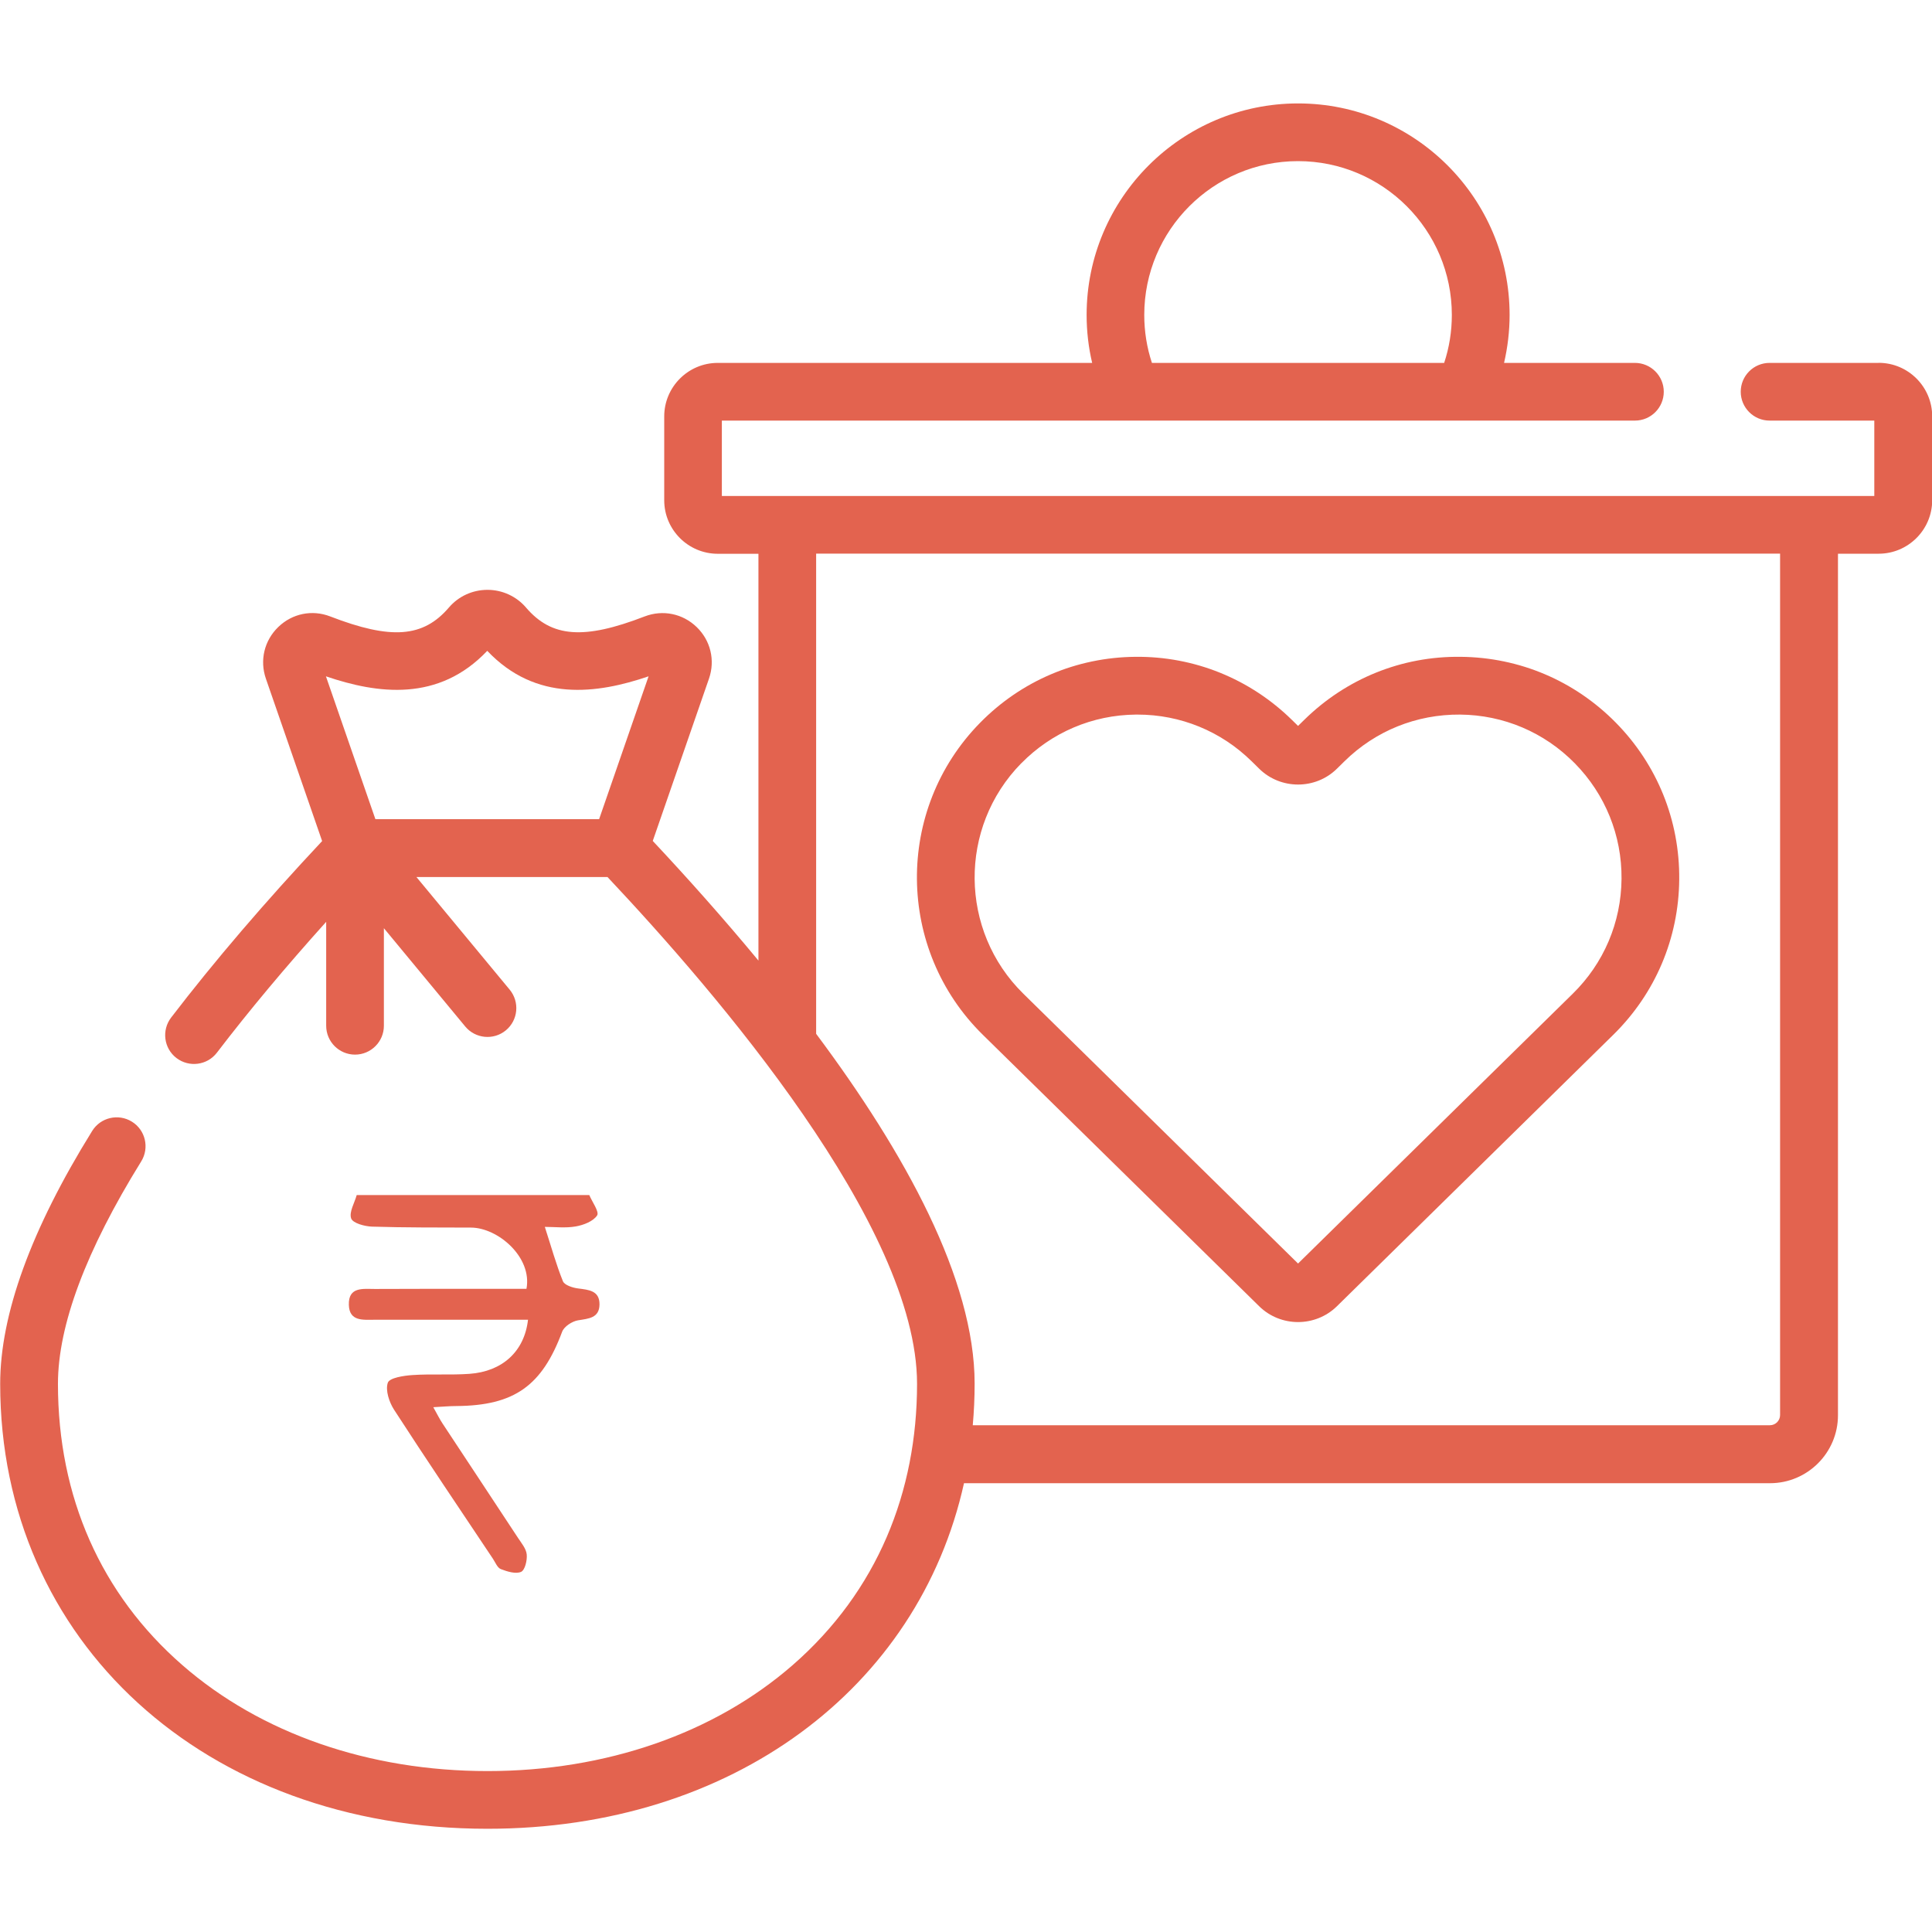 <svg xmlns="http://www.w3.org/2000/svg" id="Layer_2" data-name="Layer 2" viewBox="0 0 300 300"><defs><style>      .cls-1 {        fill: none;      }      .cls-1, .cls-2 {        stroke-width: 0px;      }      .cls-2 {        fill: #e3634f;      }    </style></defs><g id="Layer_1-2" data-name="Layer 1"><g id="Crowdfundings_" data-name="Crowdfundings&#x200B;"><g><g><path class="cls-2" d="M195.53,202.84c1.66,1.63,3.85,2.45,6.03,2.45s4.37-.82,6.03-2.45l42.91-42.15c6.53-6.41,10.17-14.98,10.25-24.13.08-9.15-3.4-17.79-9.82-24.32s-14.98-10.17-24.13-10.25c-9.16-.11-17.79,3.4-24.31,9.82l-.93.91-.93-.91c-6.53-6.41-15.18-9.91-24.32-9.82-9.15.08-17.72,3.72-24.13,10.25-13.24,13.48-13.04,35.21.44,48.45l42.91,42.15ZM158.58,118.53c4.73-4.82,11.06-7.51,17.82-7.57.08,0,.16,0,.23,0,6.67,0,12.96,2.57,17.72,7.25l1.18,1.16c3.33,3.27,8.74,3.27,12.06,0l1.18-1.16c4.82-4.74,11.19-7.3,17.95-7.25,6.76.06,13.09,2.75,17.82,7.57,4.73,4.82,7.31,11.2,7.25,17.95-.06,6.76-2.75,13.09-7.57,17.82l-42.66,41.9-42.66-41.9c-9.95-9.77-10.1-25.82-.32-35.78h0Z"></path><path class="cls-2" d="M291.69,56.35h-16.91c-2.48,0-4.48,2.01-4.48,4.48s2.01,4.48,4.48,4.48h16.26v11.71H112.09v-11.71h141.78c2.48,0,4.48-2.01,4.48-4.48s-2.01-4.48-4.48-4.48h-20.32c.56-2.43.86-4.91.86-7.45,0-18.11-14.73-32.84-32.84-32.84s-32.84,14.73-32.84,32.84c0,2.54.29,5.03.86,7.45h-58.14c-4.58,0-8.31,3.73-8.31,8.31v13.02c0,4.58,3.73,8.31,8.31,8.31h6.32v63.17c-5.41-6.54-11-12.81-16.41-18.58l8.73-25.2c.99-2.85.25-5.93-1.92-8.02-2.17-2.09-5.26-2.72-8.07-1.64-9.44,3.65-14.44,3.27-18.42-1.38-1.5-1.75-3.68-2.75-5.99-2.75s-4.5,1-5.99,2.75c-3.99,4.66-8.98,5.03-18.42,1.38-2.81-1.09-5.9-.46-8.07,1.64-2.17,2.1-2.91,5.17-1.92,8.03l8.73,25.21c-8.85,9.44-16.74,18.65-23.45,27.41-1.5,1.97-1.13,4.78.83,6.28,1.97,1.5,4.78,1.13,6.28-.83,5-6.54,10.69-13.34,16.97-20.32v16.14c0,2.47,2.01,4.48,4.48,4.48s4.48-2.01,4.48-4.48v-15.15l12.63,15.26c1.58,1.91,4.41,2.17,6.31.6,1.91-1.58,2.17-4.4.6-6.31l-14.49-17.5h29.67c16.91,17.96,48.07,54.15,48.07,78.7,0,16.74-6.13,32.17-19.31,43.67-12.17,10.61-28.99,16.46-47.39,16.46s-35.22-5.84-47.39-16.46c-12.64-11.02-19.31-26.12-19.31-43.67,0-9.08,4.35-20.7,12.93-34.54,1.3-2.1.66-4.87-1.45-6.17-2.1-1.3-4.87-.66-6.17,1.45-9.48,15.27-14.28,28.48-14.28,39.26,0,40.03,31.82,69.09,75.66,69.09,37.98,0,66.94-21.81,74-53.66h125.16c5.81,0,10.55-4.73,10.55-10.55V85.98h6.32c4.58,0,8.31-3.73,8.31-8.31v-13.02c0-4.58-3.73-8.31-8.31-8.31h0ZM201.56,25.02c13.17,0,23.88,10.71,23.88,23.88,0,2.57-.4,5.06-1.19,7.45h-45.38c-.79-2.39-1.19-4.89-1.19-7.45,0-13.17,10.71-23.88,23.87-23.88ZM93.03,127.2h-34.74l-7.68-22.18c8.02,2.73,17.49,4.02,25.05-3.96,7.56,7.98,17.03,6.69,25.05,3.96l-7.68,22.18ZM276.41,219.73c0,.87-.71,1.58-1.58,1.58h-123.78c.19-2.12.29-4.27.29-6.46,0-16.17-10.78-35.8-24.61-54.32v-74.56h149.68v133.75h0Z"></path></g><path class="cls-2" d="M91.5,185.56c.46,1.09,1.58,2.61,1.22,3.17-.6.92-2.11,1.5-3.32,1.71-1.58.28-3.25.07-4.8.07,1.01,3.12,1.76,5.84,2.81,8.44.25.61,1.51,1.01,2.35,1.12,1.65.21,3.35.33,3.33,2.48-.02,2.12-1.68,2.2-3.34,2.47-.91.15-2.16.96-2.46,1.77-3.13,8.4-7.41,11.47-16.41,11.54-1.05,0-2.1.1-3.6.18.62,1.1.99,1.86,1.45,2.55,3.9,5.92,7.82,11.83,11.71,17.75.54.82,1.27,1.68,1.35,2.57.09.91-.28,2.44-.88,2.7-.85.36-2.15-.05-3.14-.43-.54-.21-.85-1.04-1.23-1.61-5.14-7.7-10.32-15.37-15.35-23.14-.76-1.18-1.37-3.02-.97-4.19.26-.76,2.45-1.1,3.81-1.19,2.94-.2,5.92.02,8.86-.19,5.11-.36,8.54-3.47,9.1-8.4-1.28,0-2.51,0-3.74,0-6.7,0-13.4,0-20.1,0-1.76,0-3.9.29-3.98-2.3-.09-2.89,2.26-2.47,4.06-2.48,6.6-.04,13.2-.02,19.81-.02,1.26,0,2.52,0,3.71,0,.93-4.92-4.44-9.5-8.62-9.51-5.12-.02-10.25.01-15.37-.15-1.15-.04-2.97-.54-3.23-1.27-.35-.99.52-2.4.86-3.63,12.03,0,24.06,0,36.09,0Z"></path></g><rect class="cls-1" width="300" height="300"></rect></g></g></svg>